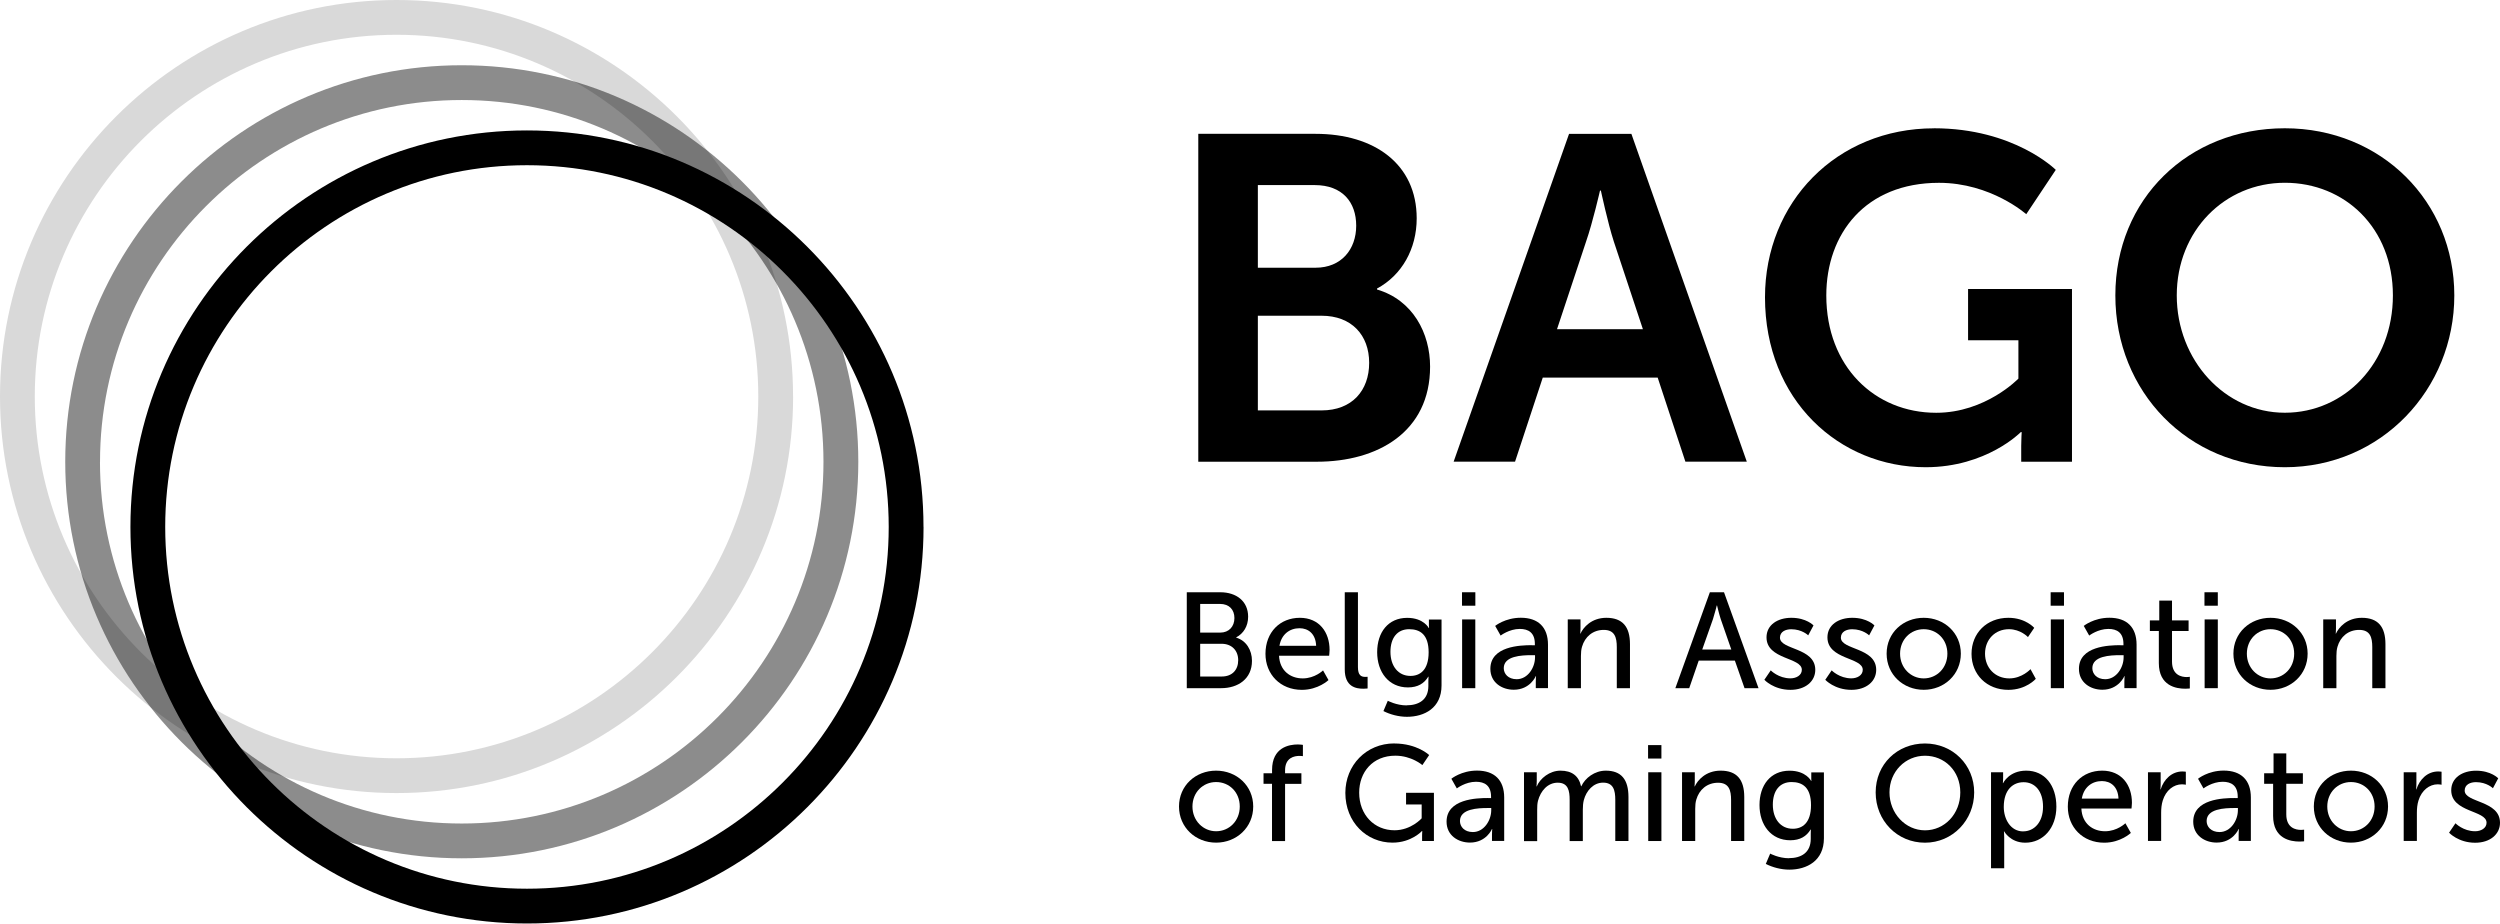 <?xml version="1.0" encoding="UTF-8" ?>
<svg
  id="Layer_2"
  data-name="Layer 2"
  xmlns="http://www.w3.org/2000/svg"
  viewBox="0 0 462.89 171"
>
  <defs>
    <style>
      .cls-1, .cls-2, .cls-3 {
        fill: #000;
      }

      .cls-2 {
        opacity: .15;
      }

      .cls-3 {
        opacity: .45;
      }
    </style>
  </defs>
  <g id="Layer_1-2" data-name="Layer 1">
    <g>
      <g>
        <path
          class="cls-1"
          d="M221.87,24.78h21.72c10.94,0,18.72,5.64,18.72,15.65,0,5.64-2.74,10.52-7.35,13v.17c6.67,1.97,9.83,8.12,9.83,14.28,0,12.14-9.75,17.61-20.95,17.61h-21.97V24.78Zm21.72,24.79c4.79,0,7.52-3.42,7.52-7.78s-2.56-7.52-7.69-7.52h-10.52v15.3h10.69Zm1.11,26.42c5.64,0,8.81-3.68,8.81-8.81s-3.25-8.72-8.81-8.72h-11.8v17.53h11.8Z"
        />
        <path
          class="cls-1"
          d="M306.94,69.92h-21.29l-5.13,15.56h-11.37l21.37-60.7h11.54l21.37,60.7h-11.37l-5.13-15.56Zm-10.69-34.63s-1.37,5.98-2.57,9.41l-5.39,16.25h15.9l-5.39-16.25c-1.11-3.42-2.39-9.41-2.39-9.41h-.17Z"
        />
        <path
          class="cls-1"
          d="M358.07,23.75c14.88,0,22.57,7.7,22.57,7.7l-5.47,8.21s-6.5-5.81-16.16-5.81c-13.6,0-20.86,9.4-20.86,20.86,0,13.17,8.98,21.72,20.35,21.72,9.15,0,15.22-6.33,15.22-6.33v-7.1h-9.32v-9.49h19.24v31.98h-9.4v-2.91c0-1.28,.09-2.57,.09-2.57h-.17s-6.33,6.5-17.61,6.5c-15.99,0-29.75-12.4-29.75-31.46,0-17.61,13.25-31.29,31.29-31.29Z"
        />
        <path
          class="cls-1"
          d="M423.05,23.75c17.87,0,31.38,13.59,31.38,30.95s-13.51,31.81-31.38,31.81-31.38-13.94-31.38-31.81,13.51-30.95,31.38-30.95Zm0,52.67c11.11,0,20.01-9.23,20.01-21.72s-8.89-20.86-20.01-20.86-20.01,8.89-20.01,20.86,8.89,21.72,20.01,21.72Z"
        />
      </g>
      <g>
        <path
          class="cls-1"
          d="M219.73,109.66h6.21c2.99,0,5.16,1.66,5.16,4.53,0,1.74-.86,3.12-2.21,3.82v.05c1.86,.55,2.92,2.31,2.92,4.3,0,3.35-2.59,5.06-5.71,5.06h-6.36v-17.76Zm6.21,7.47c1.61,0,2.62-1.13,2.62-2.69s-.96-2.62-2.67-2.62h-3.67v5.31h3.72Zm.28,8.13c1.91,0,3.04-1.21,3.04-3.02s-1.21-3.04-3.07-3.04h-3.97v6.06h4Z"
        />
        <path
          class="cls-1"
          d="M240.67,114.39c3.6,0,5.51,2.67,5.51,5.96,0,.33-.08,1.06-.08,1.06h-9.28c.13,2.79,2.11,4.2,4.38,4.2s3.77-1.48,3.77-1.48l1.01,1.79s-1.89,1.81-4.93,1.81c-4,0-6.74-2.89-6.74-6.67,0-4.05,2.74-6.67,6.36-6.67Zm3.02,5.18c-.08-2.19-1.43-3.25-3.07-3.25-1.86,0-3.37,1.16-3.72,3.25h6.79Z"
        />
        <path
          class="cls-1"
          d="M248.99,109.66h2.44v13.86c0,1.53,.6,1.81,1.36,1.81,.23,0,.43-.02,.43-.02v2.16s-.38,.05-.81,.05c-1.38,0-3.42-.38-3.42-3.57v-14.29Z"
        />
        <path
          class="cls-1"
          d="M260.44,130.59c2.21,0,4.03-.98,4.03-3.57v-.93c0-.4,.03-.8,.03-.8h-.05c-.75,1.26-1.94,1.99-3.77,1.99-3.55,0-5.69-2.84-5.69-6.52s2.04-6.36,5.56-6.36c3.07,0,4,1.89,4,1.89h.05s-.03-.18-.03-.4v-1.18h2.34v12.2c0,4.2-3.19,5.81-6.41,5.81-1.53,0-3.12-.43-4.35-1.06l.81-1.91s1.58,.86,3.5,.86Zm4.08-9.81c0-3.32-1.61-4.28-3.6-4.28-2.21,0-3.47,1.61-3.47,4.2s1.41,4.45,3.7,4.45c1.76,0,3.37-1.06,3.37-4.38Z"
        />
        <path
          class="cls-1"
          d="M270.7,109.66h2.47v2.49h-2.47v-2.49Zm.02,5.03h2.44v12.73h-2.44v-12.73Z"
        />
        <path
          class="cls-1"
          d="M283.64,119.47h.55v-.23c0-2.09-1.18-2.79-2.79-2.79-1.96,0-3.55,1.23-3.55,1.23l-1.01-1.79s1.84-1.51,4.75-1.51c3.22,0,5.03,1.76,5.03,4.98v8.05h-2.26v-1.21c0-.58,.05-1.01,.05-1.01h-.05s-1.03,2.52-4.08,2.52c-2.19,0-4.33-1.33-4.33-3.87,0-4.2,5.53-4.38,7.67-4.38Zm-2.82,6.29c2.06,0,3.4-2.16,3.4-4.05v-.4h-.63c-1.84,0-5.16,.13-5.16,2.41,0,1.03,.81,2.04,2.39,2.04Z"
        />
        <path
          class="cls-1"
          d="M290.28,114.69h2.36v1.69c0,.5-.05,.93-.05,.93h.05c.5-1.11,2.01-2.92,4.78-2.92,2.99,0,4.38,1.64,4.38,4.88v8.15h-2.44v-7.6c0-1.79-.38-3.19-2.41-3.19s-3.5,1.28-4.03,3.12c-.15,.5-.2,1.08-.2,1.71v5.96h-2.44v-12.73Z"
        />
        <path
          class="cls-1"
          d="M321.22,122.31h-6.69l-1.76,5.11h-2.57l6.39-17.76h2.62l6.39,17.76h-2.59l-1.79-5.11Zm-3.35-10.21s-.4,1.61-.7,2.52l-1.99,5.64h5.38l-1.96-5.64c-.3-.91-.68-2.52-.68-2.52h-.05Z"
        />
        <path
          class="cls-1"
          d="M327.86,124.12s1.43,1.48,3.65,1.48c1.06,0,2.11-.55,2.11-1.58,0-2.34-6.54-1.86-6.54-6.01,0-2.31,2.06-3.62,4.6-3.62,2.79,0,4.1,1.41,4.1,1.41l-.98,1.84s-1.13-1.13-3.14-1.13c-1.06,0-2.09,.45-2.09,1.56,0,2.29,6.54,1.79,6.54,5.96,0,2.11-1.81,3.7-4.6,3.7-3.12,0-4.83-1.86-4.83-1.86l1.18-1.74Z"
        />
        <path
          class="cls-1"
          d="M339.14,124.12s1.43,1.48,3.65,1.48c1.06,0,2.11-.55,2.11-1.58,0-2.34-6.54-1.86-6.54-6.01,0-2.31,2.06-3.62,4.6-3.62,2.79,0,4.1,1.41,4.1,1.41l-.98,1.84s-1.13-1.13-3.14-1.13c-1.06,0-2.09,.45-2.09,1.56,0,2.29,6.54,1.79,6.54,5.96,0,2.11-1.81,3.7-4.6,3.7-3.12,0-4.83-1.86-4.83-1.86l1.18-1.74Z"
        />
        <path
          class="cls-1"
          d="M356.19,114.39c3.8,0,6.87,2.79,6.87,6.64s-3.07,6.69-6.87,6.69-6.87-2.82-6.87-6.69,3.07-6.64,6.87-6.64Zm0,11.22c2.41,0,4.38-1.91,4.38-4.58s-1.96-4.53-4.38-4.53-4.38,1.89-4.38,4.53,1.99,4.58,4.38,4.58Z"
        />
        <path
          class="cls-1"
          d="M371.87,114.39c3.19,0,4.78,1.86,4.78,1.86l-1.16,1.71s-1.36-1.46-3.52-1.46c-2.57,0-4.43,1.91-4.43,4.53s1.86,4.58,4.5,4.58c2.36,0,3.92-1.71,3.92-1.71l.98,1.79s-1.76,2.04-5.08,2.04c-4,0-6.82-2.84-6.82-6.67s2.82-6.67,6.82-6.67Z"
        />
        <path
          class="cls-1"
          d="M379.69,109.66h2.47v2.49h-2.47v-2.49Zm.03,5.03h2.44v12.73h-2.44v-12.73Z"
        />
        <path
          class="cls-1"
          d="M392.62,119.47h.55v-.23c0-2.09-1.18-2.79-2.79-2.79-1.96,0-3.55,1.23-3.55,1.23l-1.01-1.79s1.84-1.51,4.75-1.51c3.22,0,5.03,1.76,5.03,4.98v8.05h-2.26v-1.21c0-.58,.05-1.01,.05-1.01h-.05s-1.03,2.52-4.08,2.52c-2.19,0-4.33-1.33-4.33-3.87,0-4.2,5.53-4.38,7.67-4.38Zm-2.82,6.29c2.06,0,3.4-2.16,3.4-4.05v-.4h-.63c-1.84,0-5.16,.13-5.16,2.41,0,1.03,.8,2.04,2.39,2.04Z"
        />
        <path
          class="cls-1"
          d="M399.72,116.83h-1.66v-1.96h1.74v-3.67h2.36v3.67h3.07v1.96h-3.07v5.66c0,2.54,1.79,2.87,2.72,2.87,.35,0,.58-.05,.58-.05v2.16s-.35,.05-.86,.05c-1.64,0-4.88-.5-4.88-4.75v-5.94Z"
        />
        <path
          class="cls-1"
          d="M408.17,109.66h2.47v2.49h-2.47v-2.49Zm.03,5.03h2.44v12.73h-2.44v-12.73Z"
        />
        <path
          class="cls-1"
          d="M420.4,114.39c3.8,0,6.87,2.79,6.87,6.64s-3.07,6.69-6.87,6.69-6.87-2.82-6.87-6.69,3.07-6.64,6.87-6.64Zm0,11.22c2.41,0,4.38-1.91,4.38-4.58s-1.96-4.53-4.38-4.53-4.38,1.89-4.38,4.53,1.99,4.58,4.38,4.58Z"
        />
        <path
          class="cls-1"
          d="M430.16,114.69h2.36v1.69c0,.5-.05,.93-.05,.93h.05c.5-1.11,2.01-2.92,4.78-2.92,2.99,0,4.38,1.64,4.38,4.88v8.15h-2.44v-7.6c0-1.79-.38-3.19-2.42-3.19s-3.5,1.28-4.02,3.12c-.15,.5-.2,1.08-.2,1.71v5.96h-2.44v-12.73Z"
        />
        <path
          class="cls-1"
          d="M225.17,142.69c3.8,0,6.87,2.79,6.87,6.64s-3.07,6.69-6.87,6.69-6.87-2.82-6.87-6.69,3.07-6.64,6.87-6.64Zm0,11.22c2.42,0,4.38-1.91,4.38-4.58s-1.96-4.53-4.38-4.53-4.38,1.89-4.38,4.53,1.99,4.58,4.38,4.58Z"
        />
        <path
          class="cls-1"
          d="M235.53,145.13h-1.58v-1.96h1.58v-.6c0-4.2,3.17-4.73,4.78-4.73,.55,0,.93,.08,.93,.08v2.09s-.25-.05-.63-.05c-.93,0-2.67,.3-2.67,2.67v.55h3.02v1.96h-3.02v10.59h-2.42v-10.59Z"
        />
        <path
          class="cls-1"
          d="M258.15,137.66c4.25,0,6.47,2.14,6.47,2.14l-1.26,1.86s-1.99-1.74-5.01-1.74c-4.18,0-6.69,3.04-6.69,6.84,0,4.13,2.82,6.97,6.54,6.97,3.07,0,5.03-2.21,5.03-2.21v-2.57h-2.89v-2.16h5.16v8.93h-2.19v-1.11c0-.38,.03-.75,.03-.75h-.05s-1.94,2.16-5.46,2.16c-4.78,0-8.73-3.77-8.73-9.21,0-5.13,3.87-9.16,9.06-9.16Z"
        />
        <path
          class="cls-1"
          d="M275.53,147.77h.55v-.23c0-2.09-1.18-2.79-2.79-2.79-1.96,0-3.55,1.23-3.55,1.23l-1.01-1.79s1.84-1.51,4.75-1.51c3.22,0,5.03,1.76,5.03,4.98v8.05h-2.26v-1.21c0-.58,.05-1.01,.05-1.01h-.05s-1.03,2.52-4.08,2.52c-2.19,0-4.33-1.33-4.33-3.87,0-4.2,5.53-4.38,7.67-4.38Zm-2.82,6.29c2.06,0,3.4-2.16,3.4-4.05v-.4h-.63c-1.84,0-5.16,.13-5.16,2.41,0,1.03,.8,2.04,2.39,2.04Z"
        />
        <path
          class="cls-1"
          d="M282.18,142.99h2.36v1.69c0,.5-.05,.93-.05,.93h.05c.6-1.48,2.39-2.92,4.38-2.92,2.14,0,3.4,.98,3.82,2.89h.05c.7-1.53,2.47-2.89,4.53-2.89,2.87,0,4.2,1.64,4.2,4.88v8.15h-2.44v-7.62c0-1.79-.35-3.19-2.26-3.19-1.79,0-3.12,1.51-3.57,3.25-.13,.53-.18,1.11-.18,1.76v5.81h-2.44v-7.62c0-1.66-.25-3.19-2.21-3.19-1.86,0-3.17,1.53-3.65,3.35-.13,.5-.15,1.08-.15,1.66v5.81h-2.44v-12.73Z"
        />
        <path
          class="cls-1"
          d="M305.15,137.96h2.47v2.49h-2.47v-2.49Zm.03,5.03h2.44v12.73h-2.44v-12.73Z"
        />
        <path
          class="cls-1"
          d="M311.44,142.99h2.36v1.69c0,.5-.05,.93-.05,.93h.05c.5-1.11,2.01-2.92,4.78-2.92,2.99,0,4.38,1.64,4.38,4.88v8.15h-2.44v-7.6c0-1.79-.38-3.19-2.41-3.19s-3.5,1.28-4.03,3.12c-.15,.5-.2,1.08-.2,1.71v5.96h-2.44v-12.73Z"
        />
        <path
          class="cls-1"
          d="M331.24,158.89c2.21,0,4.03-.98,4.03-3.57v-.93c0-.4,.02-.8,.02-.8h-.05c-.75,1.26-1.94,1.99-3.77,1.99-3.55,0-5.69-2.84-5.69-6.52s2.04-6.36,5.56-6.36c3.07,0,4,1.89,4,1.89h.05s-.02-.18-.02-.4v-1.18h2.34v12.2c0,4.2-3.19,5.81-6.41,5.81-1.53,0-3.12-.43-4.35-1.06l.81-1.91s1.58,.86,3.5,.86Zm4.08-9.81c0-3.32-1.61-4.28-3.6-4.28-2.21,0-3.47,1.61-3.47,4.2s1.41,4.45,3.7,4.45c1.76,0,3.37-1.06,3.37-4.38Z"
        />
        <path
          class="cls-1"
          d="M356.42,137.66c5.13,0,9.11,3.95,9.11,9.06s-3.97,9.31-9.11,9.31-9.13-4.08-9.13-9.31,4-9.06,9.13-9.06Zm0,16.08c3.62,0,6.54-3.02,6.54-7.02s-2.92-6.79-6.54-6.79-6.57,2.92-6.57,6.79,2.94,7.02,6.57,7.02Z"
        />
        <path
          class="cls-1"
          d="M368.65,142.99h2.24v1.08c0,.5-.05,.93-.05,.93h.05s1.08-2.31,4.28-2.31c3.42,0,5.58,2.72,5.58,6.67s-2.44,6.67-5.76,6.67c-2.79,0-3.9-2.09-3.9-2.09h-.05s.05,.45,.05,1.11v5.71h-2.44v-17.76Zm5.96,10.94c2.01,0,3.67-1.66,3.67-4.55s-1.48-4.55-3.6-4.55c-1.91,0-3.67,1.33-3.67,4.58,0,2.26,1.26,4.53,3.6,4.53Z"
        />
        <path
          class="cls-1"
          d="M389.23,142.69c3.6,0,5.51,2.67,5.51,5.96,0,.33-.08,1.06-.08,1.06h-9.28c.13,2.79,2.11,4.2,4.38,4.2s3.77-1.48,3.77-1.48l1.01,1.79s-1.89,1.81-4.93,1.81c-4,0-6.74-2.89-6.74-6.67,0-4.05,2.74-6.67,6.36-6.67Zm3.02,5.18c-.08-2.19-1.43-3.25-3.07-3.25-1.86,0-3.37,1.16-3.72,3.25h6.79Z"
        />
        <path
          class="cls-1"
          d="M397.7,142.99h2.36v2.21c0,.53-.05,.96-.05,.96h.05c.58-1.86,2.06-3.32,4.03-3.32,.33,0,.63,.05,.63,.05v2.41s-.33-.08-.7-.08c-1.56,0-2.99,1.11-3.57,2.99-.23,.73-.3,1.51-.3,2.29v5.21h-2.44v-12.73Z"
        />
        <path
          class="cls-1"
          d="M413.78,147.77h.55v-.23c0-2.09-1.18-2.79-2.79-2.79-1.96,0-3.55,1.23-3.55,1.23l-1.01-1.79s1.84-1.51,4.75-1.51c3.22,0,5.03,1.76,5.03,4.98v8.05h-2.26v-1.21c0-.58,.05-1.01,.05-1.01h-.05s-1.03,2.52-4.08,2.52c-2.19,0-4.33-1.33-4.33-3.87,0-4.2,5.53-4.38,7.67-4.38Zm-2.82,6.29c2.06,0,3.4-2.16,3.4-4.05v-.4h-.63c-1.84,0-5.16,.13-5.16,2.41,0,1.03,.8,2.04,2.39,2.04Z"
        />
        <path
          class="cls-1"
          d="M420.88,145.13h-1.66v-1.96h1.74v-3.67h2.36v3.67h3.07v1.96h-3.07v5.66c0,2.54,1.79,2.87,2.72,2.87,.35,0,.58-.05,.58-.05v2.16s-.35,.05-.86,.05c-1.64,0-4.88-.5-4.88-4.75v-5.94Z"
        />
        <path
          class="cls-1"
          d="M435.29,142.69c3.8,0,6.87,2.79,6.87,6.64s-3.07,6.69-6.87,6.69-6.87-2.82-6.87-6.69,3.07-6.64,6.87-6.64Zm0,11.22c2.41,0,4.38-1.91,4.38-4.58s-1.96-4.53-4.38-4.53-4.38,1.89-4.38,4.53,1.99,4.58,4.38,4.58Z"
        />
        <path
          class="cls-1"
          d="M445.05,142.99h2.36v2.21c0,.53-.05,.96-.05,.96h.05c.58-1.86,2.06-3.32,4.03-3.32,.33,0,.63,.05,.63,.05v2.41s-.33-.08-.7-.08c-1.56,0-2.99,1.11-3.57,2.99-.23,.73-.3,1.51-.3,2.29v5.21h-2.44v-12.73Z"
        />
        <path
          class="cls-1"
          d="M454.64,152.43s1.43,1.48,3.65,1.48c1.06,0,2.11-.55,2.11-1.58,0-2.34-6.54-1.86-6.54-6.01,0-2.31,2.06-3.62,4.6-3.62,2.79,0,4.1,1.41,4.1,1.41l-.98,1.84s-1.13-1.13-3.14-1.13c-1.06,0-2.09,.45-2.09,1.56,0,2.29,6.54,1.79,6.54,5.96,0,2.11-1.81,3.7-4.6,3.7-3.12,0-4.83-1.86-4.83-1.86l1.18-1.74Z"
        />
      </g>
    </g>
    <g>
      <path
        class="cls-3"
        d="M158.92,85.5c0,40.49-32.94,73.42-73.42,73.42S12.08,125.98,12.08,85.5,45.01,12.08,85.5,12.08s73.42,32.94,73.42,73.42Zm-140.41,0c0,36.93,30.05,66.98,66.98,66.98s66.98-30.05,66.98-66.98S122.43,18.52,85.5,18.52,18.52,48.56,18.52,85.5Z"
      />
      <path
        class="cls-2"
        d="M146.85,73.42c0,40.49-32.94,73.42-73.42,73.42S0,113.91,0,73.42,32.94,0,73.42,0s73.42,32.94,73.42,73.42Zm-140.41,0c0,36.93,30.05,66.98,66.98,66.98s66.98-30.05,66.98-66.98S110.36,6.44,73.42,6.44,6.44,36.49,6.44,73.42Z"
      />
      <path
        class="cls-1"
        d="M171,97.57c0,40.49-32.94,73.42-73.42,73.42S24.15,138.06,24.15,97.57,57.09,24.15,97.57,24.15s73.42,32.94,73.42,73.42Zm-140.41,0c0,36.93,30.05,66.98,66.98,66.98s66.98-30.05,66.98-66.98S134.51,30.59,97.57,30.59,30.59,60.64,30.59,97.57Z"
      />
    </g>
  </g>
</svg>
